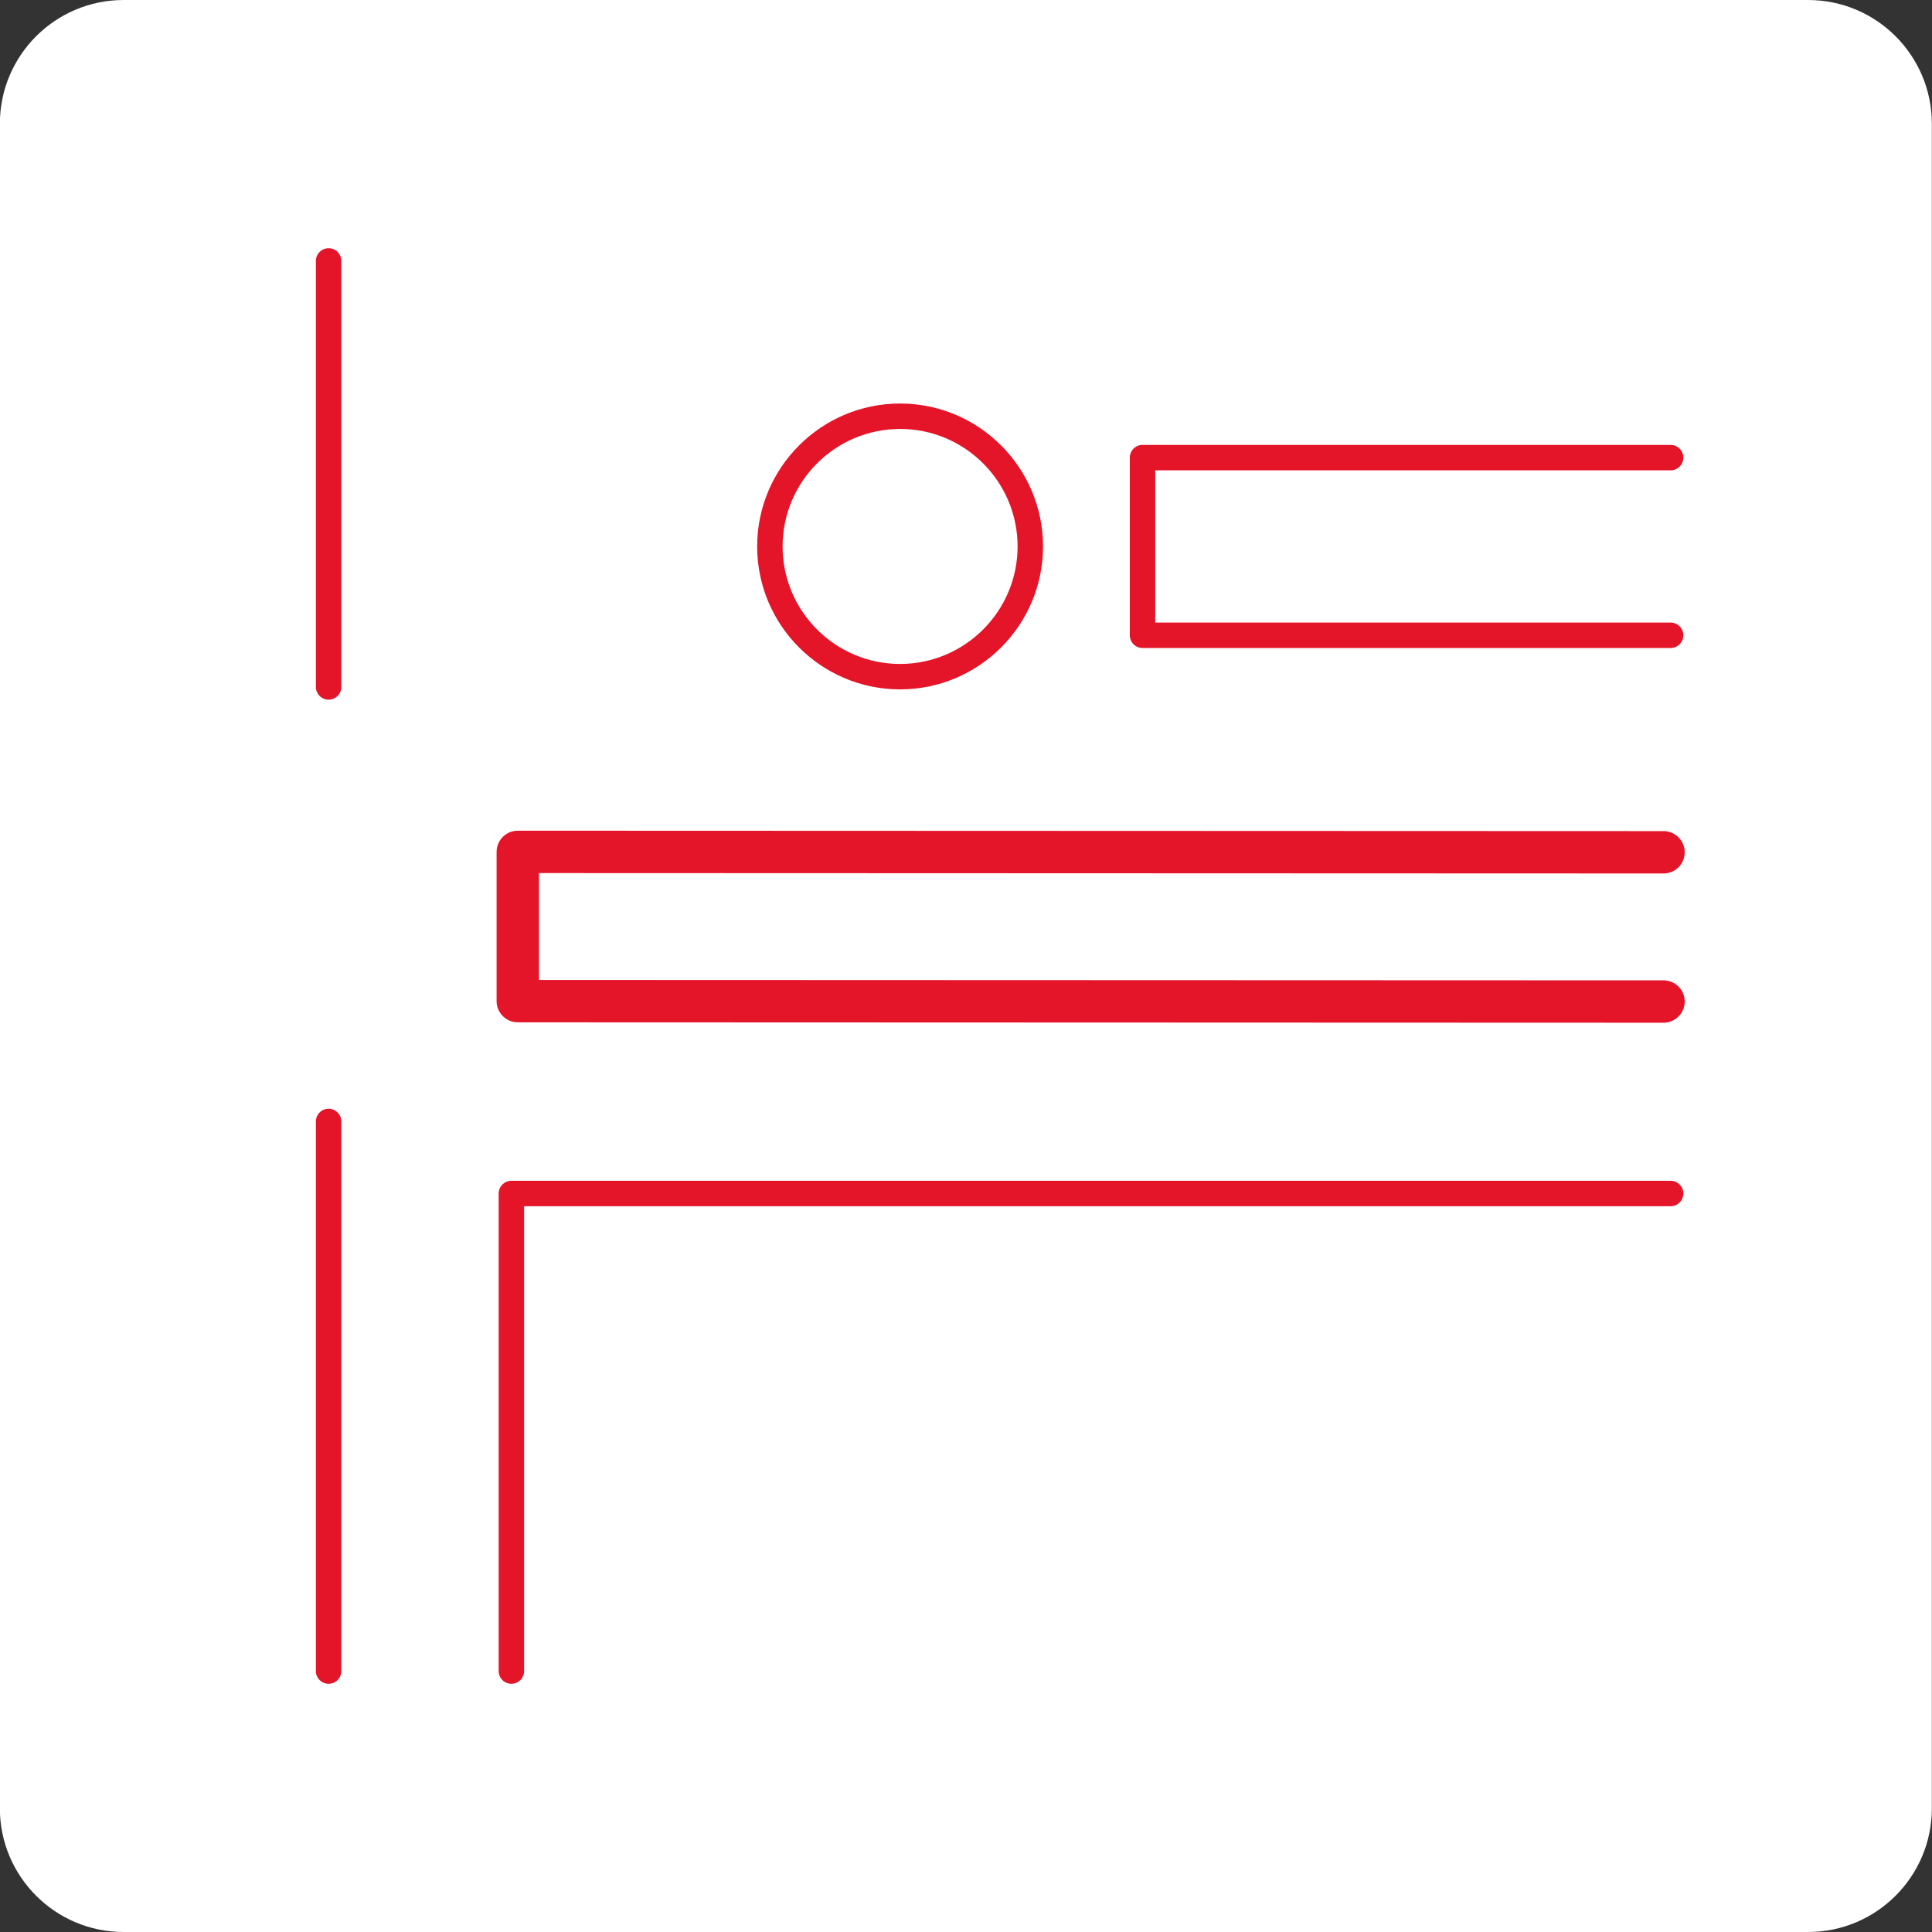 <?xml version="1.0" encoding="utf-8"?>
<!-- Generator: Adobe Illustrator 25.0.0, SVG Export Plug-In . SVG Version: 6.00 Build 0)  -->
<svg version="1.1" id="Layer_1" xmlns="http://www.w3.org/2000/svg" xmlns:xlink="http://www.w3.org/1999/xlink" x="0px" y="0px"
	 width="228px" height="228px" viewBox="0 0 228 228" style="enable-background:new 0 0 228 228;" xml:space="preserve">
<rect x="0" y="0" width="228" height="228" fill="#333333" stroke="none"/>
<style type="text/css">
	.st0{fill:#FFFFFF;}
	.st1{fill:#E41429;}
</style>
<path class="st0" d="M213.372,228H14.595c-8.07,0-14.611-6.542-14.611-14.611V14.611C-0.017,6.542,6.525,0,14.595,0h198.777
	c8.069,0,14.611,6.542,14.611,14.611v198.777C227.983,221.458,221.441,228,213.372,228z"/>
<path class="st1" d="M89.355,64.488c0-9.301,7.566-16.867,16.867-16.867c9.3,0,16.867,7.566,16.867,16.867
	s-7.567,16.867-16.867,16.867C96.921,81.355,89.355,73.789,89.355,64.488z M92.355,64.488c0,7.646,6.221,13.867,13.867,13.867
	s13.867-6.221,13.867-13.867s-6.221-13.867-13.867-13.867S92.355,56.842,92.355,64.488z M134.833,76.472h62.321
	c0.828,0,1.5-0.672,1.5-1.5s-0.672-1.5-1.5-1.5h-60.821V55.505h60.821c0.828,0,1.5-0.672,1.5-1.5s-0.672-1.5-1.5-1.5h-62.321
	c-0.829,0-1.5,0.672-1.5,1.5v20.967C133.333,75.8,134.005,76.472,134.833,76.472z M196.317,115.693l-132.712-0.047v-12.613
	l132.71,0.048c0,0,0,0,0.001,0c1.38,0,2.5-1.119,2.5-2.499c0-1.381-1.119-2.5-2.499-2.501L61.106,98.032c-0.001,0-0.001,0-0.001,0
	c-0.663,0-1.299,0.264-1.768,0.731c-0.469,0.47-0.732,1.105-0.732,1.769v17.613c0,1.38,1.118,2.499,2.499,2.5l135.211,0.048
	c0,0,0,0,0.001,0c1.38,0,2.5-1.119,2.5-2.499C198.817,116.813,197.698,115.694,196.317,115.693z M197.155,139.348H60.349
	c-0.828,0-1.5,0.672-1.5,1.5v56.359c0,0.828,0.672,1.5,1.5,1.5c0.829,0,1.5-0.672,1.5-1.5v-54.859h135.306
	c0.828,0,1.5-0.672,1.5-1.5S197.983,139.348,197.155,139.348z M38.779,130.847c-0.829,0-1.5,0.672-1.5,1.5v64.86
	c0,0.828,0.671,1.5,1.5,1.5c0.828,0,1.5-0.672,1.5-1.5v-64.86C40.279,131.518,39.607,130.847,38.779,130.847z M38.779,82.57
	c0.828,0,1.5-0.672,1.5-1.5V30.794c0-0.828-0.672-1.5-1.5-1.5c-0.829,0-1.5,0.672-1.5,1.5V81.07
	C37.279,81.898,37.95,82.57,38.779,82.57z"/>
</svg>
